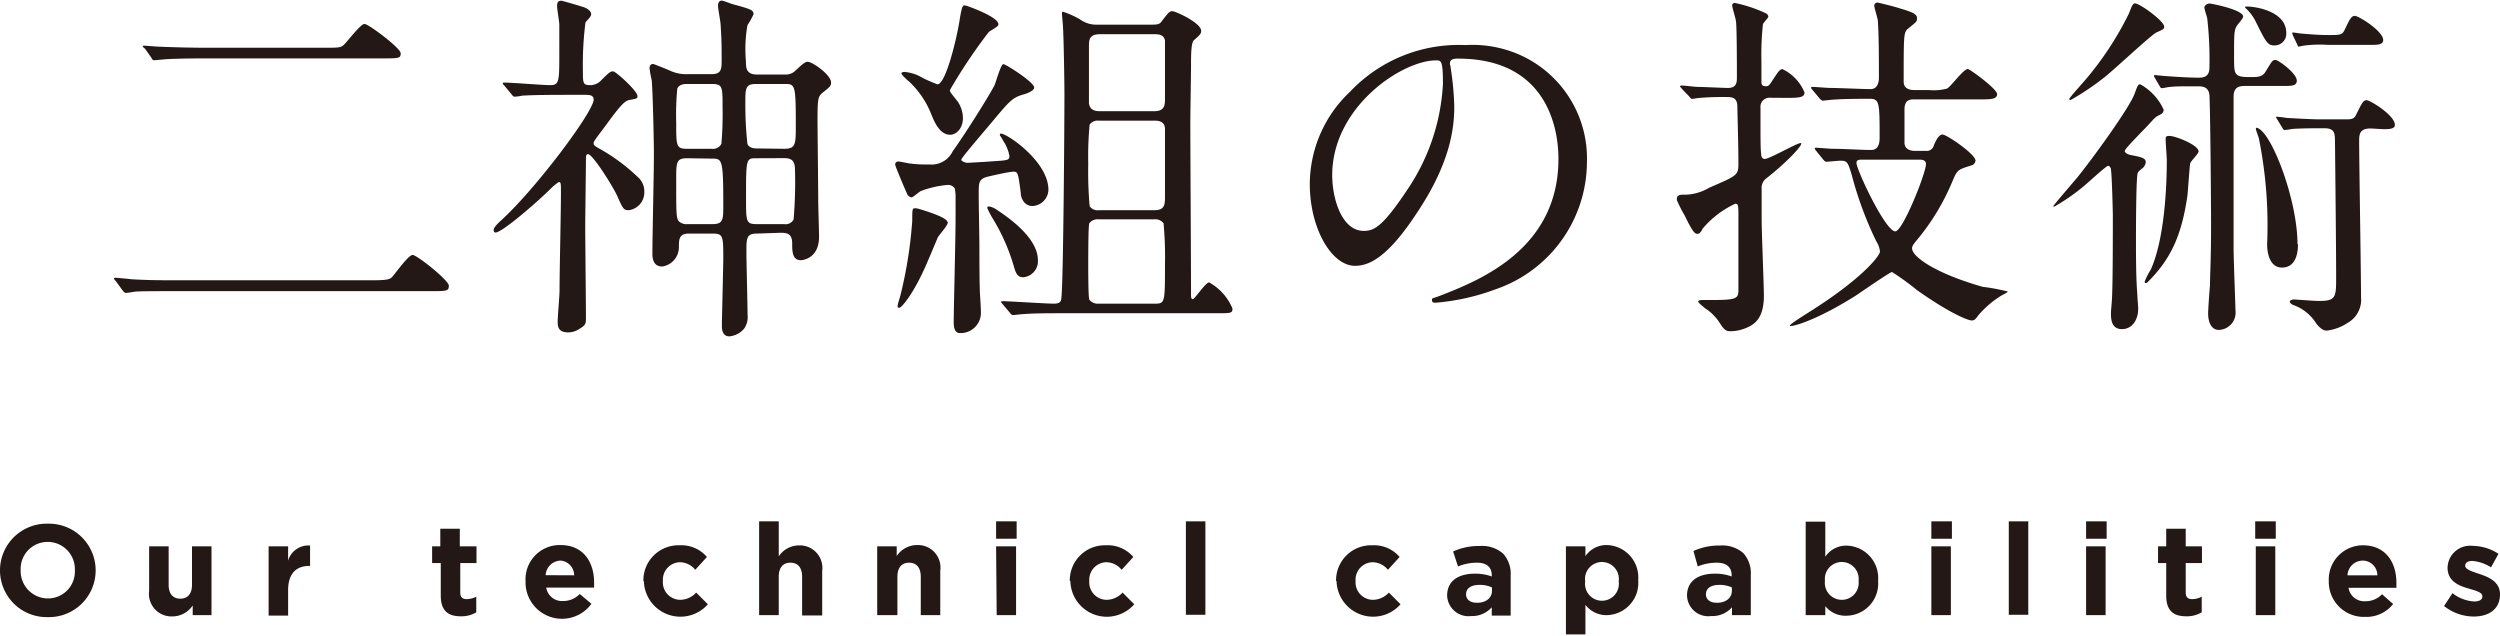 <svg xmlns="http://www.w3.org/2000/svg" width="214.06" height="54.43" viewBox="0 0 214.06 54.43">
  <defs>
    <style>
      .cls-1 {
        fill: #231815;
      }
    </style>
  </defs>
  <g id="レイヤー_2" data-name="レイヤー 2">
    <g id="レイヤー_1-2" data-name="レイヤー 1">
      <g>
        <path class="cls-1" d="M0,48.84v0a4,4,0,0,1,4.1-4,4,4,0,0,1,4.09,4v0a4,4,0,0,1-4.11,4A4,4,0,0,1,0,48.84Zm6.41,0v0A2.33,2.33,0,0,0,4.08,46.4a2.31,2.31,0,0,0-2.31,2.4v0A2.34,2.34,0,0,0,4.1,51.24,2.3,2.3,0,0,0,6.41,48.84Z"/>
        <path class="cls-1" d="M12.77,50.59V46.78h1.67v3.29c0,.79.38,1.19,1,1.19s1-.4,1-1.19V46.78h1.67v5.89H16.5v-.83a2.09,2.09,0,0,1-1.73.94A1.93,1.93,0,0,1,12.77,50.59Z"/>
        <path class="cls-1" d="M23,46.78h1.67V48a1.81,1.81,0,0,1,1.88-1.29v1.75h-.09c-1.11,0-1.79.67-1.79,2.07v2.18H23Z"/>
        <path class="cls-1" d="M37.74,51V48.21H37V46.78h.7V45.27h1.67v1.51H40.8v1.43H39.41v2.52c0,.38.17.57.54.57a1.76,1.76,0,0,0,.83-.21v1.34a2.48,2.48,0,0,1-1.32.34C38.43,52.77,37.74,52.36,37.74,51Z"/>
        <path class="cls-1" d="M45,49.76v0A2.93,2.93,0,0,1,48,46.67c2,0,2.87,1.53,2.87,3.2,0,.13,0,.28,0,.44h-4.1a1.36,1.36,0,0,0,1.44,1.15,1.94,1.94,0,0,0,1.43-.6l1,.84A3.12,3.12,0,0,1,45,49.76Zm4.16-.5A1.26,1.26,0,0,0,48,48a1.32,1.32,0,0,0-1.28,1.25Z"/>
        <path class="cls-1" d="M55.09,49.76v0a3,3,0,0,1,3.09-3.07,2.88,2.88,0,0,1,2.35,1l-1,1.1a1.71,1.71,0,0,0-1.34-.65,1.5,1.5,0,0,0-1.43,1.6v0a1.5,1.5,0,0,0,1.49,1.62,1.9,1.9,0,0,0,1.36-.62l1,1a3.13,3.13,0,0,1-5.48-2Z"/>
        <path class="cls-1" d="M65,44.64h1.68v3a2.08,2.08,0,0,1,1.72-.94,1.93,1.93,0,0,1,2,2.19v3.81H68.68V49.38c0-.79-.37-1.2-1-1.2s-1,.41-1,1.2v3.29H65Z"/>
        <path class="cls-1" d="M75.11,46.78h1.67v.83a2.09,2.09,0,0,1,1.73-.94,1.93,1.93,0,0,1,2,2.19v3.81H78.84V49.38c0-.79-.38-1.2-1-1.2s-1,.41-1,1.2v3.29H75.11Z"/>
        <path class="cls-1" d="M85.29,44.64h1.76v1.49H85.29Zm0,2.14H87v5.89H85.34Z"/>
        <path class="cls-1" d="M91.6,49.76v0a3,3,0,0,1,3.09-3.07,2.88,2.88,0,0,1,2.35,1l-1,1.1a1.72,1.72,0,0,0-1.34-.65,1.5,1.5,0,0,0-1.43,1.6v0a1.5,1.5,0,0,0,1.49,1.62,1.9,1.9,0,0,0,1.36-.62l1,1a3.12,3.12,0,0,1-5.47-2Z"/>
        <path class="cls-1" d="M101.54,44.64h1.67v8h-1.67Z"/>
        <path class="cls-1" d="M114.4,49.76v0a3,3,0,0,1,3.09-3.07,2.88,2.88,0,0,1,2.35,1l-1,1.1a1.71,1.71,0,0,0-1.34-.65,1.5,1.5,0,0,0-1.43,1.6v0a1.5,1.5,0,0,0,1.49,1.62,1.88,1.88,0,0,0,1.36-.62l1,1a3.13,3.13,0,0,1-5.48-2Z"/>
        <path class="cls-1" d="M123.91,51v0c0-1.29,1-1.88,2.38-1.88a4.05,4.05,0,0,1,1.44.24v-.1c0-.69-.43-1.08-1.26-1.08a4.31,4.31,0,0,0-1.63.32l-.42-1.28a5.31,5.31,0,0,1,2.29-.47,2.72,2.72,0,0,1,2,.66,2.57,2.57,0,0,1,.64,1.88v3.42h-1.62V52a2.25,2.25,0,0,1-1.78.75A1.83,1.83,0,0,1,123.91,51Zm3.84-.39V50.3a2.44,2.44,0,0,0-1.06-.22c-.72,0-1.16.28-1.16.81v0c0,.45.37.72.91.72C127.22,51.63,127.75,51.2,127.75,50.59Z"/>
        <path class="cls-1" d="M134.08,46.78h1.67v.84a2.17,2.17,0,0,1,1.84-.95,2.77,2.77,0,0,1,2.68,3v0a2.76,2.76,0,0,1-2.68,3,2.26,2.26,0,0,1-1.84-.88v2.53h-1.67Zm4.52,3v0a1.45,1.45,0,1,0-2.87,0v0a1.45,1.45,0,1,0,2.87,0Z"/>
        <path class="cls-1" d="M144.45,51v0c0-1.29,1-1.88,2.38-1.88a4.05,4.05,0,0,1,1.44.24v-.1c0-.69-.43-1.08-1.27-1.08a4.31,4.31,0,0,0-1.63.32L145,47.18a5.26,5.26,0,0,1,2.28-.47,2.73,2.73,0,0,1,2,.66,2.57,2.57,0,0,1,.63,1.88v3.42h-1.61V52a2.25,2.25,0,0,1-1.79.75A1.82,1.82,0,0,1,144.45,51Zm3.84-.39V50.3a2.49,2.49,0,0,0-1.07-.22c-.71,0-1.15.28-1.15.81v0c0,.45.37.72.91.72C147.76,51.63,148.29,51.2,148.29,50.59Z"/>
        <path class="cls-1" d="M156.29,51.9v.77h-1.68v-8h1.68v3a2.14,2.14,0,0,1,1.83-.95,2.77,2.77,0,0,1,2.69,3v0a2.76,2.76,0,0,1-2.69,3A2.22,2.22,0,0,1,156.29,51.9Zm2.85-2.16v0a1.45,1.45,0,1,0-2.88,0v0a1.45,1.45,0,1,0,2.88,0Z"/>
        <path class="cls-1" d="M165.37,44.64h1.76v1.49h-1.76Zm0,2.14h1.67v5.89h-1.67Z"/>
        <path class="cls-1" d="M172,44.64h1.67v8H172Z"/>
        <path class="cls-1" d="M178.62,44.64h1.76v1.49h-1.76Zm0,2.14h1.67v5.89h-1.67Z"/>
        <path class="cls-1" d="M185.48,51V48.21h-.7V46.78h.7V45.27h1.67v1.51h1.39v1.43h-1.39v2.52c0,.38.17.57.54.57a1.76,1.76,0,0,0,.83-.21v1.34a2.48,2.48,0,0,1-1.32.34C186.17,52.77,185.48,52.36,185.48,51Z"/>
        <path class="cls-1" d="M193.1,44.64h1.76v1.49H193.1Zm.05,2.14h1.67v5.89h-1.67Z"/>
        <path class="cls-1" d="M199.4,49.76v0a2.93,2.93,0,0,1,2.92-3.07c2,0,2.87,1.53,2.87,3.2,0,.13,0,.28,0,.44h-4.1a1.36,1.36,0,0,0,1.44,1.15,1.92,1.92,0,0,0,1.43-.6l.95.84a2.92,2.92,0,0,1-2.4,1.1A3,3,0,0,1,199.4,49.76Zm4.16-.5A1.26,1.26,0,0,0,202.32,48,1.32,1.32,0,0,0,201,49.26Z"/>
        <path class="cls-1" d="M209.27,51.89l.72-1.1a3.34,3.34,0,0,0,1.86.71c.48,0,.7-.18.7-.44v0c0-.36-.57-.48-1.22-.68-.83-.24-1.76-.63-1.76-1.77v0a1.93,1.93,0,0,1,2.16-1.87,4.1,4.1,0,0,1,2.2.68l-.64,1.16a3.43,3.43,0,0,0-1.6-.55c-.41,0-.61.17-.61.4v0c0,.33.56.49,1.2.71.82.27,1.78.67,1.78,1.75v0c0,1.31-1,1.9-2.26,1.9A4.11,4.11,0,0,1,209.27,51.89Z"/>
      </g>
      <g>
        <path class="cls-1" d="M31.67,24c1.43,0,1.68-.06,1.9-.28s1.39-1.89,1.76-1.89,3.1,2.17,3.1,2.63-.15.47-1.61.47H15.33c-2.6,0-3.53,0-3.9.06a5.07,5.07,0,0,1-.65.09c-.13,0-.22-.15-.28-.21l-.59-.81a.52.52,0,0,1-.16-.22s.07-.06.13-.06,1.18.1,1.36.13C12.76,24,14,24,15.49,24ZM27.55,4.09c1.46,0,1.61,0,1.89-.25s1.43-1.79,1.77-1.79,3.1,2.07,3.1,2.51S34.16,5,32.7,5H17.81c-2.6,0-3.53.06-3.93.1l-.65.06C13.1,5.18,13,5.05,13,5l-.59-.84A.93.93,0,0,1,12.23,4c0-.06,0-.09.1-.09S13.51,4,13.69,4c1.52.06,2.82.09,4.28.09Z"/>
        <path class="cls-1" d="M48.72,8.12c-.87,0-2.85,0-4,.07a4.84,4.84,0,0,1-.65.09c-.12,0-.18-.09-.28-.22l-.59-.71c-.12-.13-.15-.16-.15-.22s.06-.06.12-.06c.62,0,3.35.22,3.91.22.81,0,.81-.28.81-2.83V2.11c0-.25-.19-1.33-.19-1.55s0-.5.37-.5c.06,0,2,.56,2,.59.24.09.55.31.55.56s-.43.59-.49.71a28.73,28.73,0,0,0-.22,4.16c0,1,0,1.21.59,1.21a1.27,1.27,0,0,0,1-.44c.68-.68.78-.74,1-.74s2.08,1.67,2.08,2.11c0,.21,0,.21-.68.34-.47.06-1,.77-2.14,2.32-.84,1.12-.93,1.24-.93,1.37s0,.21.46.46a15.91,15.91,0,0,1,3.29,2.42,1.63,1.63,0,0,1,.59,1.3A1.54,1.54,0,0,1,53.84,18c-.44,0-.5-.12-1-1.24-.31-.71-2.08-3.56-2.49-3.56-.18,0-.18.25-.18.34,0,.9-.06,5-.06,5.8,0,1.24.06,6.73.06,7.84,0,.53,0,.65-.59,1a1.71,1.71,0,0,1-.93.28c-.71,0-.9-.34-.9-.86s.16-2.3.16-2.7c0-1.58.12-6.85.12-8.31,0-.93,0-1-.19-1a4.23,4.23,0,0,0-.68.56C46,17.3,43,19.91,42.43,19.91c-.1,0-.16-.07-.16-.22s.16-.37.56-.75c3-2.69,8-9.39,8-10.41,0-.41-.4-.41-.74-.41ZM64.81,20c-.9,0-.9.4-.9,1.58,0,.74.1,4.53.1,5.36a1.75,1.75,0,0,1-.28,1.18,1.87,1.87,0,0,1-1.27.68c-.65,0-.65-.68-.65-.93,0-.43.12-5.14.12-5.67,0-2,0-2.2-.93-2.2H59c-.87,0-.87.49-.87,1.21a1.67,1.67,0,0,1-1.43,1.61c-.84,0-.84-.84-.84-1.15,0-1.21.13-7.07.13-8.4,0-1.15-.1-5.61-.19-6.42a8,8,0,0,1-.18-1c0-.09,0-.37.31-.37.06,0,1.45.56,1.55.62a3.31,3.31,0,0,0,1.42.25h2c.89,0,.89-.44.89-1.25s0-1.73-.09-3c0-.22-.22-1.34-.22-1.59s.07-.46.35-.46a8.46,8.46,0,0,1,.8.28c1.71.46,1.89.53,1.89.9a8,8,0,0,1-.52.93,11.83,11.83,0,0,0-.13,3.1c0,.5,0,1.12.93,1.12h2.36a1.21,1.21,0,0,0,1-.38c.56-.52.78-.71,1-.71.4,0,2,1.12,2,1.77,0,.28-.09.37-.59.77S70,8.22,70,10.26c0,1,.06,5.8.06,6.92,0,.43.07,2.6.07,3.1,0,1.89-1.46,2-1.55,2-.75,0-.75-.77-.75-1.45,0-.84-.46-.9-1-.9Zm-3.87-7.26a.8.8,0,0,0,.83-.43,30,30,0,0,0,.1-3.07c0-1.83,0-2.05-.93-2.05H58.83c-.31,0-.71.06-.84.41a24.34,24.34,0,0,0-.09,2.91c0,2,0,2.23.93,2.23Zm-2.11.81c-.93,0-.93.37-.93,1.8,0,3,0,3.38.25,3.62a.93.93,0,0,0,.71.22H61c.93,0,.93-.4.93-1.61,0-4-.09-4-1-4Zm8.31-.81c1,0,1-.37,1-2.08,0-3.47-.06-3.47-1-3.47H64.75c-.93,0-.93.37-.93,1.61A30.55,30.55,0,0,0,64,12.34c.18.37.65.37.83.37Zm-2.36.81c-.9,0-.9,0-.9,3.44,0,2,0,2.2.93,2.2h2.33a.77.77,0,0,0,.81-.4,37.66,37.66,0,0,0,.12-4.25c0-.77-.28-1-.93-1Z"/>
        <path class="cls-1" d="M81.09,15.84a8.27,8.27,0,0,0-2.27.53c-.12.06-.65.53-.77.53a.5.5,0,0,1-.34-.22c-.1-.18-1.06-2.45-1.06-2.57a.25.25,0,0,1,.28-.28c.12,0,.71.12.84.15a10.46,10.46,0,0,0,1.8.1,2,2,0,0,0,2-1.12c1.27-1.77,3.41-5.24,3.6-5.7.12-.28.53-1.77.74-1.77s2.64,1.55,2.64,2c0,.31-.72.56-1,.62-.87.28-1.06.47-2.73,2.48-2.27,2.67-2.51,3-2.51,3.1s.34.25.49.25,1.71-.09,2.05-.12c1.43-.09,1.58-.09,1.58-.47A3.47,3.47,0,0,0,85.86,12c0-.06-.25-.4-.25-.44s0-.12.1-.12c.52,0,4.06,2.39,4.06,4.81a1.43,1.43,0,0,1-1.37,1.39c-.68,0-1-.65-1-1.15-.22-1.61-.22-1.79-.62-1.79s-2.11.4-2.33.46c-.65.22-.65.47-.65,1.58,0,.62.06,3.69.06,4.37,0,.87,0,3.66.07,4.34,0,.13.06.87.06,1.4a1.74,1.74,0,0,1-1.8,1.67c-.53,0-.53-.71-.53-.93,0-.93.16-7.38.16-8.77V17a4.15,4.15,0,0,0-.06-.84A.66.66,0,0,0,81.09,15.84Zm.06,3.23c0,.25-.78,1.08-.87,1.3s-.84,2-1,2.36c-1.06,2.42-2.08,3.62-2.27,3.62s-.15-.06-.15-.18.22-.78.25-.93a37.13,37.13,0,0,0,1-6.33c0-1,0-1.08.25-1.08a1.43,1.43,0,0,1,.34.06C79.72,18.2,81.15,18.67,81.15,19.07Zm4.34-17c0,.15-.09.21-.81.65a45.23,45.23,0,0,0-3.35,5c0,.15.1.25.69,1a2.6,2.6,0,0,1,.43,1.37c0,1-.65,1.45-1.09,1.45-.93,0-1.39-1.2-1.61-1.73A7.75,7.75,0,0,0,77.86,7c-.09-.06-.68-.59-.68-.71s.22-.13.28-.13A3.58,3.58,0,0,1,79,6.67a12.53,12.53,0,0,0,1.27.55C81,7.22,82,3,82.2,1.49c.19-1,.22-1.09.53-1S85.49,1.46,85.49,2.08Zm3.38,20.21a1.38,1.38,0,0,1-1.24,1.46c-.53,0-.65-.34-.84-1a16.78,16.78,0,0,0-1.77-4,7.61,7.61,0,0,1-.49-.93c0-.1.06-.13.15-.13a1.46,1.46,0,0,1,.62.25C87.75,19.53,88.87,21,88.87,22.29Zm-3,3.79c-.12-.16-.15-.16-.15-.22s.09-.06.12-.06c.62,0,3.72.21,4.4.21s.62-.34.65-.62c.16-1.73.25-14.54.25-17.24,0-1.27-.06-4.74-.12-5.79,0-.19-.09-1-.09-1.18S91,1,91,1a7.56,7.56,0,0,1,1.46.65A2.39,2.39,0,0,0,94,2.11H98.7c.52,0,.65-.09.83-.37.56-.72.62-.78.87-.78s2.45,1,2.45,1.68c0,.24-.09.34-.62.8-.25.22-.25,1.3-.25,2.3,0,.68-.06,4-.06,4.74,0,2.11.06,12.31.06,14.63,0,.35,0,.5.16.5s1.08-1.43,1.39-1.43a4.54,4.54,0,0,1,2,2.24c0,.4-.13.4-1.34.4H90.82c-1,0-2.32,0-3.41.09l-.65.07c-.12,0-.19-.07-.28-.19ZM98.82,18c.93,0,.93-.49.93-1.24V11.1c0-.22,0-.77-.87-.77h-4.8a.85.85,0,0,0-.78.34A28,28,0,0,0,93.18,14a34.15,34.15,0,0,0,.12,3.66.82.82,0,0,0,.78.34Zm.09,8c.84,0,.84-.12.84-3.34a31.68,31.68,0,0,0-.12-3.54.89.89,0,0,0-.81-.34H94.08a.89.89,0,0,0-.81.34c-.09.19-.09,2.91-.09,3.44s0,2.92.09,3.1a.93.93,0,0,0,.81.34ZM98.85,9.52c.9,0,.9-.59.9-1.06s0-4.86,0-5c-.09-.37-.31-.53-.87-.53H94.17c-.9,0-.93.47-.93,1.06V8.84c.06.43.31.68.9.68Z"/>
        <path class="cls-1" d="M124.15,5.46c0,.09.06.21.06.34a24.28,24.28,0,0,1,.31,3.35c0,2.07-.47,5-3.2,9.08-2.48,3.78-4.06,4.53-5.3,4.53-2,0-3.87-3.2-3.87-7a10.91,10.91,0,0,1,3.44-7.9,12.81,12.81,0,0,1,9.89-4,10,10,0,0,1,5,1,9.71,9.71,0,0,1,5.4,9,11.56,11.56,0,0,1-7.82,10.91,19.09,19.09,0,0,1-5.14,1.15c-.13,0-.31,0-.31-.22s.06-.12.83-.43c3.23-1.27,10-3.94,10-11.66,0-1.21-.13-8.59-8.59-8.59C124.18,5,124.15,5.27,124.15,5.46ZM114.07,15c0,2,.81,4.77,2.7,4.77.9,0,1.64-.37,3.78-3.6a17.75,17.75,0,0,0,3-9c0-1.86-.13-2-.53-2C120.12,5.12,114.07,9.12,114.07,15Z"/>
        <path class="cls-1" d="M151.58,8.37a.77.77,0,0,0-.84.84c0,3,0,3.53.06,4,0,.22.1.4.31.4.41,0,2.73-1.36,3.07-1.36s-1,1.49-2.91,3a1,1,0,0,0-.43.93c0,.4,0,2.17,0,2.69,0,1,.19,5.52.19,6.45,0,2-.84,2.51-1.67,2.82a3.45,3.45,0,0,1-1.15.22c-.4,0-.56-.06-1-.77a4.1,4.1,0,0,0-1.24-1.21c-.1-.1-.56-.44-.56-.56s.25-.13.31-.13c2.82,0,3.13,0,3.13-.83,0-1,0-5.34,0-6.23,0-1.09,0-1.18-.28-1.18a8,8,0,0,0-2.79,2.14c-.12.25-.25.43-.43.43s-.35,0-1.09-1.55a11.91,11.91,0,0,1-.68-1.33s0-.06,0-.13c0-.24.21-.34.49-.34a4.2,4.2,0,0,0,2.27-.59c2.29-1,2.51-1.05,2.51-2,0-1.64-.06-3.29-.09-4.93,0-.68-.31-.84-.84-.84a24.43,24.43,0,0,0-2.58.09l-.43.07c-.12,0-.19-.1-.28-.22L144,7.6c-.06-.1-.15-.16-.15-.19s.06-.09.12-.09c.22,0,1.18.12,1.37.12.43,0,2.29.09,2.6.09.68,0,.78-.37.78-.86,0-.72,0-4-.07-4.78,0-.22-.34-1.24-.34-1.46a.24.24,0,0,1,.22-.18,12,12,0,0,1,2.7.9c.15.12.18.18.18.28s-.43.52-.46.65a24.27,24.27,0,0,0-.13,3.16c0,.31,0,1.58,0,1.8s.1.34.35.34.28,0,.68-.62.56-.84.77-.84a3.79,3.79,0,0,1,1.89,2c0,.46-.55.46-1.64.46Zm3.94,4.56c-.13-.16-.13-.16-.13-.22s.07-.06.1-.06c.21,0,1.21.09,1.42.09,1,0,2.36.1,3.32.1.68,0,.71-.75.71-1,0-3,0-3.38-.83-3.38s-2.14,0-3.1.07c-.13,0-.87.09-.93.09s-.16-.06-.28-.19l-.59-.71c-.13-.15-.13-.15-.13-.22s.07-.06.1-.06c.21,0,1.3.09,1.55.09.68,0,2.79.1,3.44.1s.71-.72.71-.93c0-1.34,0-3.72-.09-4.9,0-.19-.31-1.12-.31-1.34a.28.28,0,0,1,.25-.24c.15,0,1.67.4,1.92.49,1.15.34,1.49.5,1.49.84s-.06.31-.72.87C163,2.76,163,2.79,163,7c0,.71.74.71.93.71h1.24a4.2,4.2,0,0,0,1.55-.13c.31-.15,1.4-1.67,1.77-1.67.18,0,2.51,1.71,2.51,2.14s-.47.46-1.36.46H164c-.46,0-.87,0-.93.75,0,.09,0,1.8,0,2.94,0,.59.5.72.9.72h.93a.62.62,0,0,0,.68-.47c.13-.31.4-.93.75-.93s2.82,1.68,2.82,2.23a.46.46,0,0,1-.34.41c-1.18.37-1.21.37-1.62,1.33A19.56,19.56,0,0,1,164,20.71c-.21.28-.28.37-.28.56,0,.71,2,2.14,6.05,3.29a17,17,0,0,1,2.14.4c0,.09-.44.28-.53.34a8.43,8.43,0,0,0-2,1.71c-.19.28-.31.43-.56.43s-1.71-.5-4.68-2.6A22.55,22.55,0,0,0,162,23.29c-.16,0-2.58,1.67-3.07,2-3.51,2.23-5.68,2.76-5.68,2.6s1.68-1.17,2.05-1.42c4.25-2.73,5.67-4.59,5.67-4.93a1.91,1.91,0,0,0-.31-.87,30.56,30.56,0,0,1-2.1-5.67c-.34-1.12-.38-1.24-1-1.24-.18,0-1.05.09-1.17.09s-.16-.06-.28-.19Zm3.94.74c-.25,0-.5,0-.5.28,0,.59,2.48,5.86,3.32,5.86.65,0,2.63-5,2.63-5.76,0-.31-.28-.38-.52-.38Z"/>
        <path class="cls-1" d="M182.58,13.3c.81.16,1.15.25,1.15.59a.8.8,0,0,1-.34.56c-.28.22-.31.28-.35.37-.15.34-.15,5.15-.15,5.95,0,2.7.06,3.76.12,4.47,0,.34.07.87.07,1.21,0,.84-.44,1.73-1.4,1.73s-.93-1-.93-1.39c0-.19.09-1.12.09-1.33.07-1.28.07-5.58.07-7.07,0-.1-.07-3.2-.16-3.88,0-.09-.09-.31-.25-.31s-1.73,1.46-2.08,1.74a16.72,16.72,0,0,1-2.54,1.76c-.06,0-.06,0-.06-.06s1.74-2.08,2.05-2.45c1.21-1.49,4.43-5.89,4.9-7.16.27-.74.31-.81.49-.81a4.67,4.67,0,0,1,2,2.17c0,.28-.19.38-.44.5s-.31.19-.93.87c-1.8,1.86-2,2.08-1.95,2.23S182.33,13.27,182.58,13.3Zm2.73-11c0,.19-.16.25-.65.47s-3.82,3.38-4.59,3.94a21.48,21.48,0,0,1-2.79,1.86s-.1,0-.1-.1,1.4-1.64,1.62-1.92a27.35,27.35,0,0,0,3.47-5.36c.25-.62.34-.9.53-.9C183.2.28,185.31,1.8,185.31,2.29Zm-1.68,21.83a5.73,5.73,0,0,1,.53-1.05c1.21-2.7,1.37-7.32,1.37-9.33,0-.28-.1-1.55-.1-1.83s.13-.28.34-.28c.5,0,2.48.77,2.48,1.33,0,.19-.65.81-.71,1s-.19,2.36-.25,2.82c-.52,3.54-1.49,5.43-3.35,7.32-.12.13-.15.13-.21.13A.11.11,0,0,1,183.63,24.12Zm.9-17.42c-.09-.16-.09-.16-.09-.22s0-.06.09-.06.84.09,1,.09c.83.06,1.95.13,2.75.13.38,0,.9-.07.9-.84A31.26,31.26,0,0,0,189,1.64c0-.15-.25-.8-.25-1s.28-.34.43-.34,2.89.53,2.89,1.12c0,.15-.47.68-.53.77-.25.41-.25.62-.25,2.7,0,1.52,0,1.71,1.37,1.71.65,0,1.05,0,1.33-.47.53-.87.59-1,.84-1s1.83,1.15,1.83,1.77c0,.46-.41.46-1.24.46h-3.17c-.49,0-1,.06-1,.93v13c0,.84.16,5,.16,5.27A1.49,1.49,0,0,1,190,28.25c-.77,0-.93-.87-.93-1.4,0-.37.12-2.08.16-2.42,0-1,.09-2.11.09-5.11,0-1.89-.06-9.31-.13-11,0-.87-.55-.93-1-.93-1.27,0-2,0-2.41.06-.16,0-.53.1-.66.1s-.12-.07-.21-.19Zm11.23-3.88a1,1,0,0,1-1,1.06c-.59,0-.72-.22-1.65-2.11a4,4,0,0,0-.74-1c-.06-.07-.13-.07-.13-.16s.1-.06.19-.06C193.06.56,195.76.93,195.76,2.82Zm1,18.08c0,.34,0,2-1.37,2-1,0-1.27-1.14-1.27-2a37.59,37.59,0,0,0-.68-8.93c0-.15-.28-.81-.28-.93s0-.12.13-.09C194.52,11.35,196.72,17.15,196.72,20.9ZM203,11c-.8,0-1,.31-1,1,0,1.92.16,11.32.16,13.43a2.27,2.27,0,0,1-1.12,2.2,4.11,4.11,0,0,1-1.83.68c-.37,0-.68-.37-.87-.59a3.81,3.81,0,0,0-2-1.61s-.28-.13-.28-.28.31-.19.37-.19,1.77.13,2.11.13c1.49,0,1.49-.31,1.49-2.11,0-2.2-.07-8.87-.1-11.53,0-.78-.06-1.15-.93-1.15-.65,0-1.83,0-2.73.06a5.32,5.32,0,0,1-.65.09c-.09,0-.12-.06-.21-.21l-.44-.72c-.06-.12-.09-.15-.09-.18A.1.1,0,0,1,195,10a7.46,7.46,0,0,1,.81.1c.15,0,2,.12,2.82.12h2.14c.56,0,.81,0,1-.46.44-.87.56-1.18.87-1.18s2.42,1.3,2.42,2.11c0,.37-.53.37-1,.37Zm-3.72-7.16a10.13,10.13,0,0,0-1.95.06c-.09,0-.44.09-.5.09s-.09-.06-.15-.22l-.34-.71a1.44,1.44,0,0,1-.07-.22s0-.06.07-.06.59.09.68.09c.8.07,1.55.13,2.35.13,1,0,1.18,0,1.4-.47.43-.9.56-1.17.87-1.17s2.42,1.3,2.42,2.07c0,.41-.53.41-1,.41Z"/>
      </g>
    </g>
  </g>
</svg>
